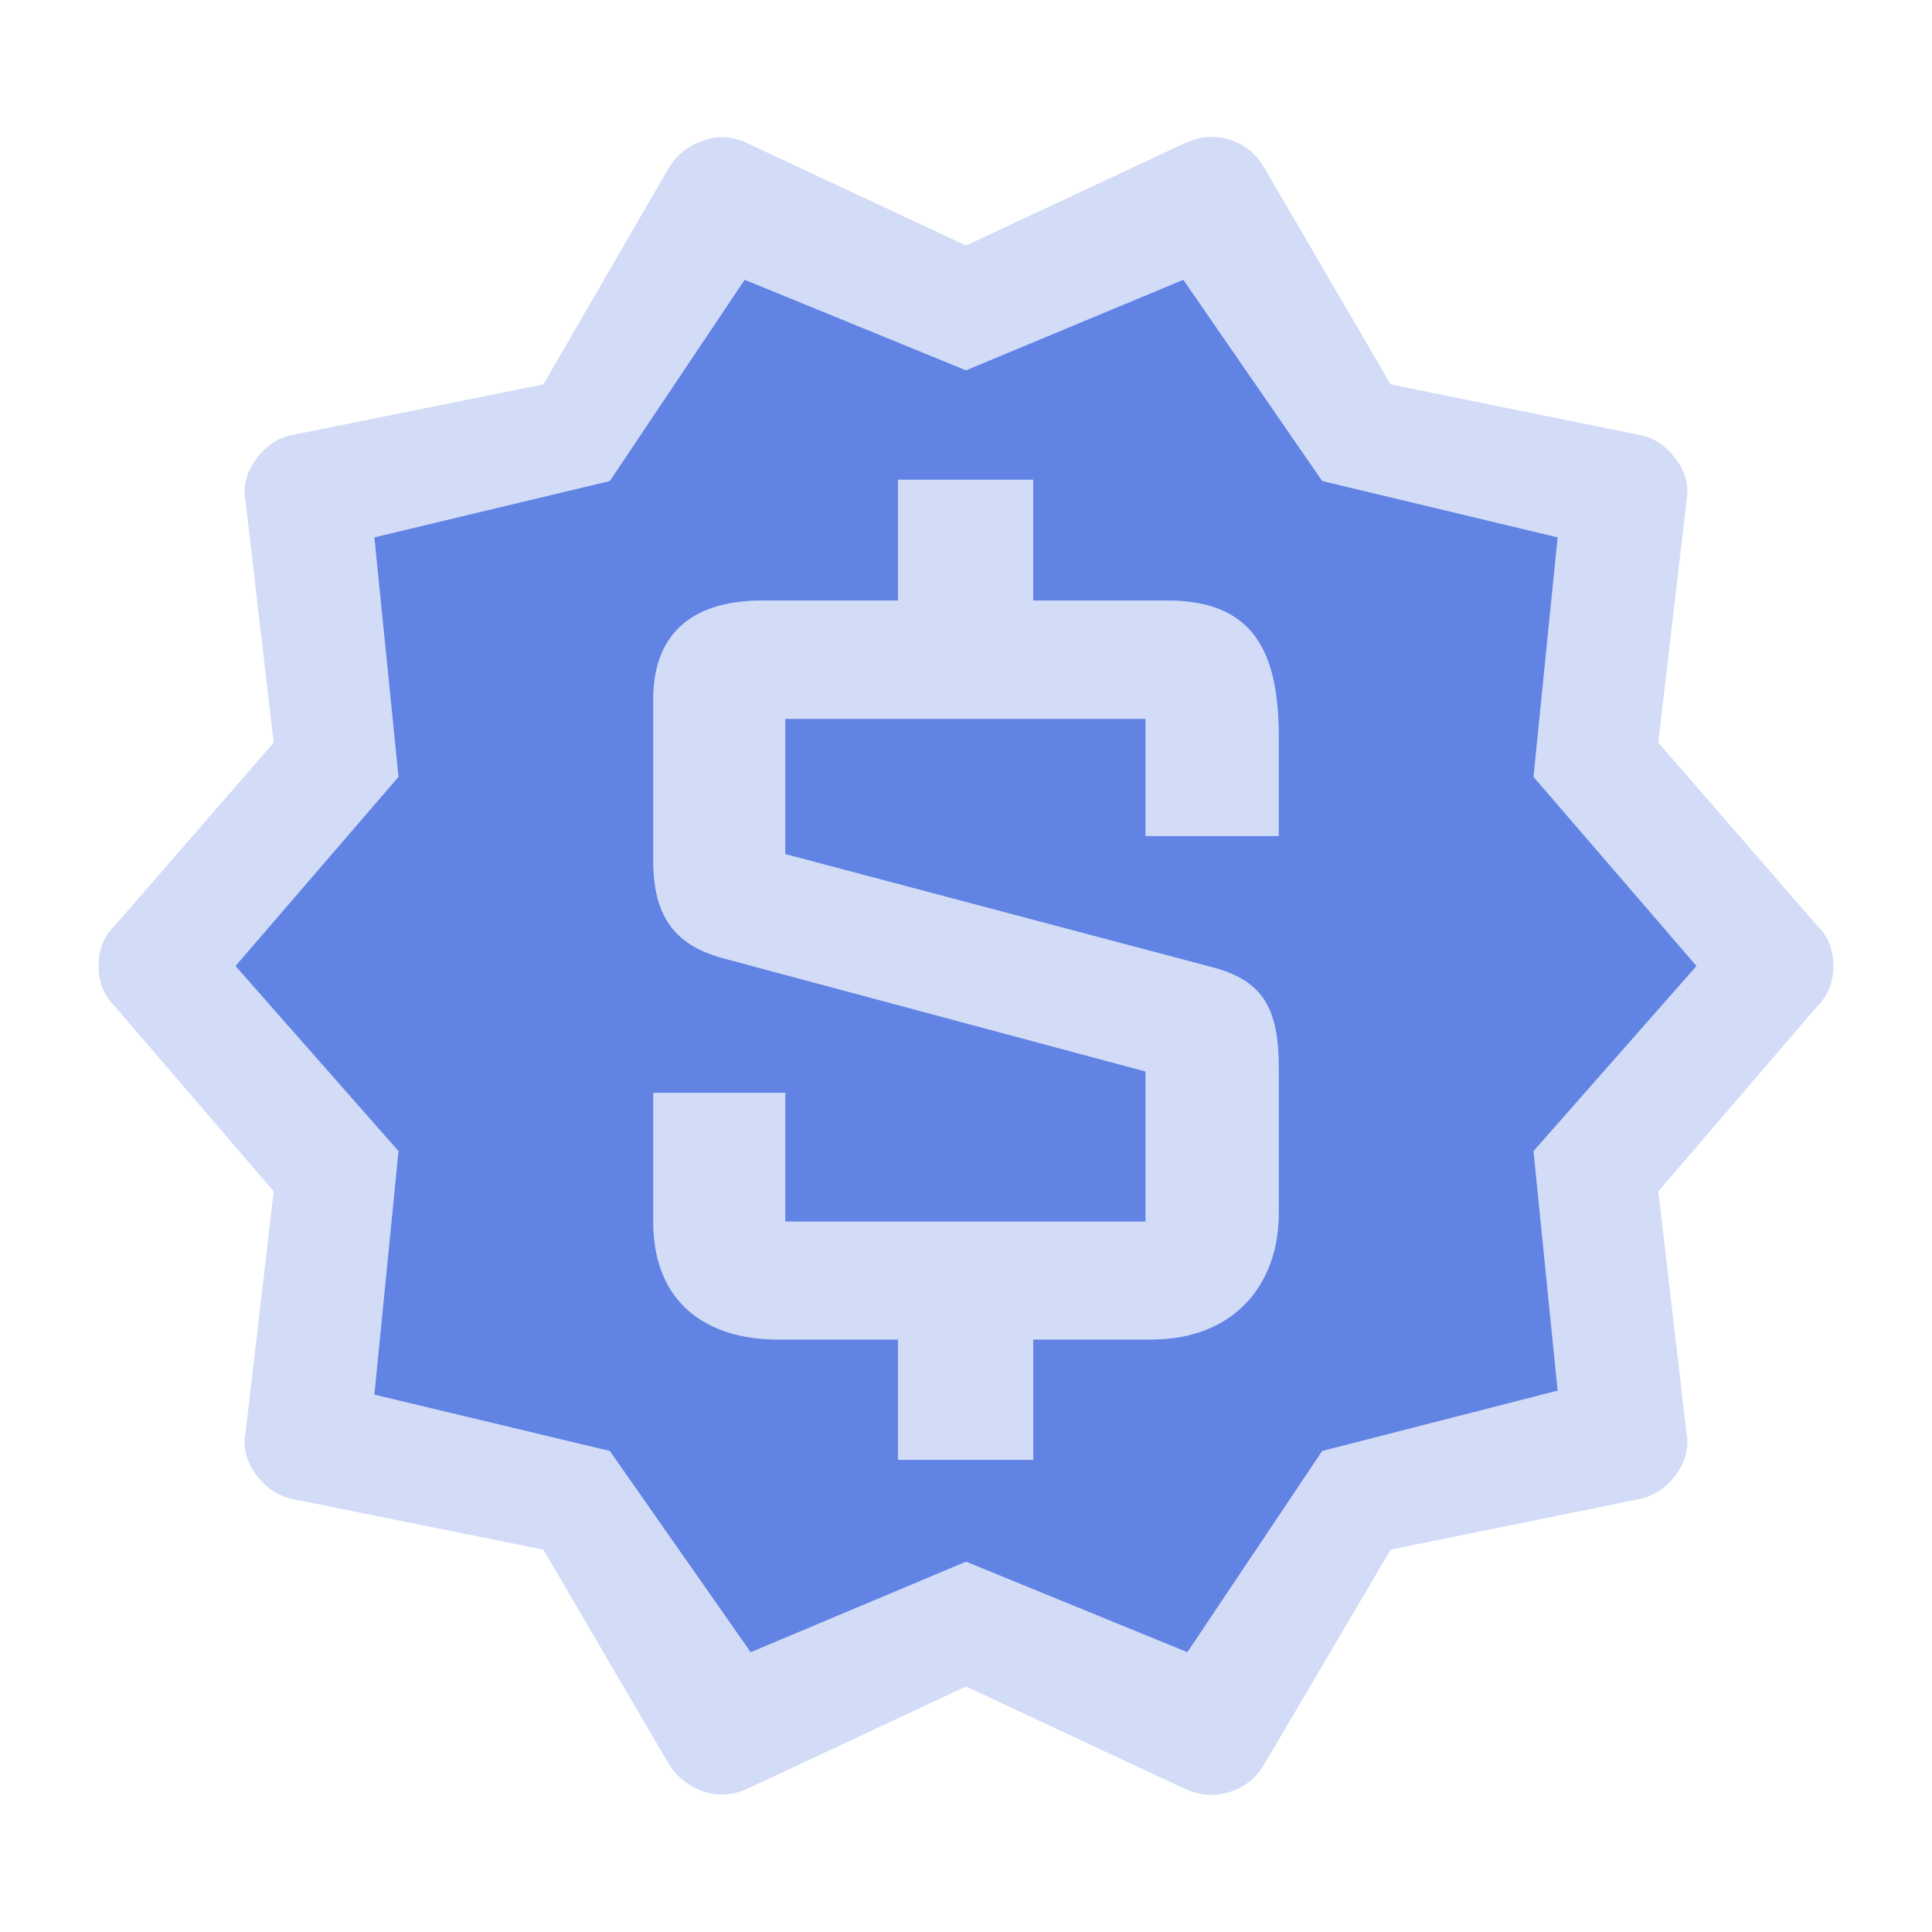 <?xml version="1.0" encoding="utf-8"?>
<svg xmlns="http://www.w3.org/2000/svg" id="Layer_1" data-name="Layer 1" viewBox="0 0 48 48">
  <defs>
    <style>
      .cls-1 {
        fill: #d2dcf7;
      }

      .cls-2 {
        fill: #6183e4;
      }
    </style>
  </defs>
  <path class="cls-1" d="m31.77,20.77v-2.46c0-2.11-.62-3.39-2.77-3.39h-3.33v-3h-3.36v3h-3.37c-1.61,0-2.71.71-2.71,2.46v3.98c0,1.33.46,2.12,1.78,2.46l10.45,2.8v3.73h-8.95v-3.2h-3.28v3.2c0,2.06,1.37,2.9,3,2.93h3.08v2.99h3.36v-2.99h2.93c2.07,0,3.17-1.38,3.17-3.13v-3.62c0-1.44-.37-2.14-1.58-2.48l-10.68-2.83v-3.36h8.95v2.91h3.31Z"/>
  <path class="cls-1" d="m45.55,24c0-.4-.13-.74-.4-1l-3.95-4.55.7-6c.07-.37-.02-.72-.27-1.05-.25-.34-.56-.54-.93-.6l-6.15-1.25-3.15-5.4c-.2-.34-.48-.56-.85-.68-.37-.11-.73-.09-1.1.08l-5.45,2.55-5.45-2.55c-.37-.17-.73-.19-1.1-.05-.37.13-.65.36-.85.7l-3.1,5.35-6.2,1.25c-.37.06-.68.26-.93.6-.25.33-.34.68-.27,1.05l.7,6-3.95,4.55c-.27.26-.4.6-.4,1s.13.73.4,1l3.95,4.6-.7,6c-.07.36.02.71.27,1.05.25.33.56.53.93.6l6.2,1.25,3.1,5.3c.2.33.48.56.85.7.37.13.73.11,1.1-.05l5.45-2.55,5.45,2.55c.37.16.73.19,1.1.07.37-.11.65-.34.85-.67l3.15-5.35,6.15-1.25c.37-.07.68-.27.93-.6.25-.34.34-.69.27-1.05l-.7-6,3.95-4.6c.27-.27.4-.6.4-1Zm-7.45,4.6l.6,5.95-5.85,1.5-3.35,5-5.5-2.25-5.35,2.25-3.5-5-5.85-1.4.6-6.05-4.05-4.6,4.05-4.7-.6-5.95,5.85-1.4,3.35-5,5.5,2.25,5.4-2.25,3.45,5,5.85,1.4-.6,5.95,4.05,4.7-4.05,4.6Z"/>
  <path class="cls-2" d="m42.15,24l-4.05-4.7.6-5.95-5.85-1.4-3.45-5-5.4,2.25-5.5-2.25-3.35,5-5.85,1.4.6,5.95-4.05,4.7,4.05,4.6-.6,6.05,5.85,1.4,3.5,5,5.35-2.25,5.5,2.25,3.35-5,5.85-1.5-.6-5.95,4.05-4.6Zm-10.38-3.23h-3.31v-2.91h-8.95v3.36l10.68,2.83c1.21.34,1.58,1.04,1.58,2.48v3.62c0,1.75-1.1,3.13-3.17,3.13h-2.93v2.99h-3.36v-2.99h-3.08c-1.63-.03-3-.87-3-2.93v-3.2h3.28v3.2h8.95v-3.73l-10.45-2.8c-1.32-.34-1.78-1.13-1.78-2.46v-3.98c0-1.75,1.1-2.46,2.71-2.46h3.37v-3h3.36v3h3.33c2.15,0,2.77,1.28,2.77,3.39v2.46Z"/>
</svg>